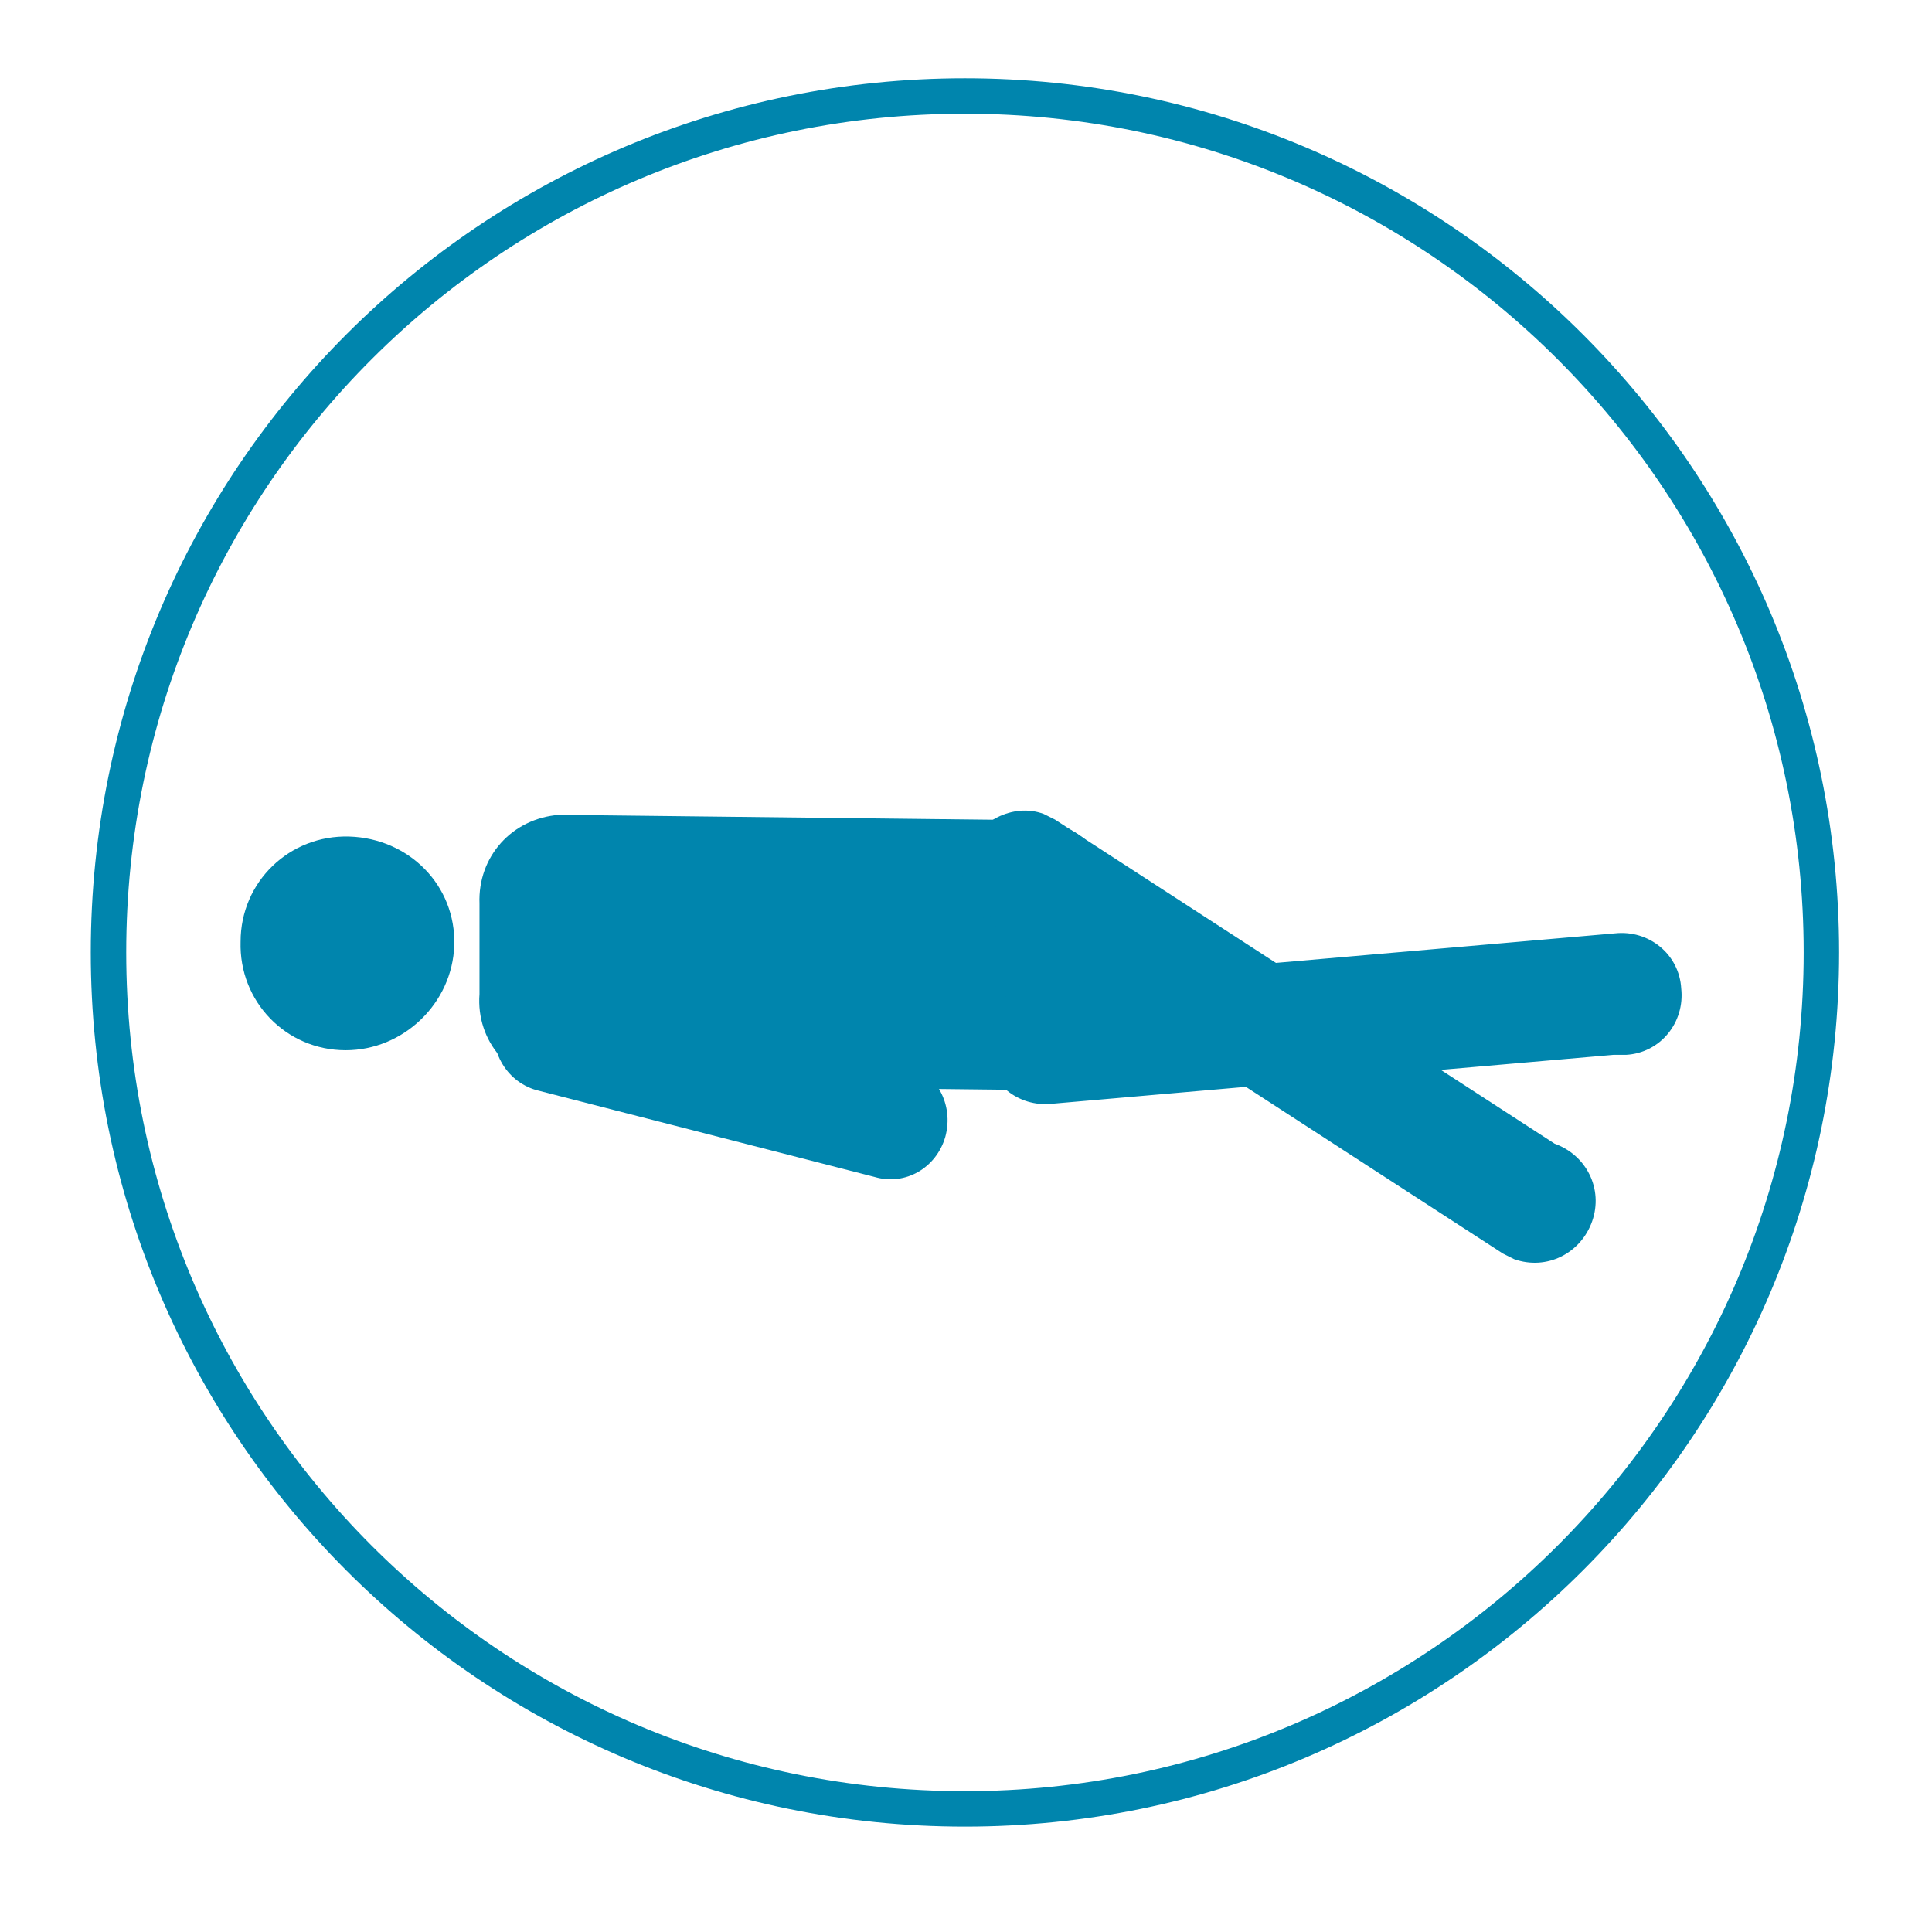 <svg width="32" height="32" viewBox="0 0 32 32" fill="none" xmlns="http://www.w3.org/2000/svg">
<path d="M9.231 17.965C8.452 17.905 7.882 17.245 7.942 16.465V14.966C7.912 14.186 8.482 13.556 9.261 13.496L17.179 13.586C17.959 13.646 18.529 14.306 18.468 15.086V16.585C18.498 17.365 17.929 17.995 17.149 18.055L9.231 17.965Z" fill="#0085AD"/>
<path d="M5.725 17.395C4.735 17.395 3.955 16.585 3.985 15.596C3.985 14.606 4.795 13.826 5.785 13.856C6.774 13.886 7.554 14.666 7.524 15.656C7.494 16.615 6.684 17.395 5.725 17.395Z" fill="#0085AD"/>
<path d="M8.878 18.054C8.368 17.904 8.068 17.365 8.218 16.825C8.368 16.315 8.878 16.045 9.388 16.165L14.996 17.605C15.506 17.755 15.806 18.294 15.656 18.834C15.506 19.344 14.996 19.644 14.486 19.494L8.878 18.054Z" fill="#0085AD"/>
<path d="M9.026 17.904C8.576 17.845 8.276 17.425 8.336 16.975C8.396 16.525 8.816 16.225 9.265 16.285C9.325 16.285 9.385 16.315 9.445 16.345L14.844 17.755C15.294 17.814 15.594 18.234 15.534 18.684C15.473 19.134 15.054 19.434 14.604 19.374C14.544 19.374 14.484 19.344 14.424 19.314L9.026 17.904Z" fill="#0085AD"/>
<path d="M26.75 15.506C27.29 15.446 27.77 15.836 27.8 16.376C27.86 16.916 27.47 17.395 26.93 17.425C26.87 17.425 26.78 17.425 26.72 17.425L17.423 18.235C16.883 18.295 16.403 17.905 16.373 17.366C16.313 16.826 16.703 16.346 17.243 16.316C17.303 16.316 17.393 16.316 17.453 16.316L26.75 15.506Z" fill="#0085AD"/>
<path d="M26.75 15.506C27.29 15.446 27.77 15.836 27.8 16.376C27.86 16.916 27.47 17.395 26.93 17.425C26.87 17.425 26.78 17.425 26.72 17.425L17.423 18.235C16.883 18.295 16.403 17.905 16.373 17.366C16.313 16.826 16.703 16.346 17.243 16.316C17.303 16.316 17.393 16.316 17.453 16.316L26.75 15.506Z" stroke="#0085AD" stroke-width="0.093" stroke-miterlimit="10"/>
<path d="M25.727 18.984C26.237 19.164 26.507 19.703 26.327 20.213C26.147 20.723 25.607 20.993 25.097 20.813C25.037 20.783 24.977 20.753 24.917 20.723L16.64 15.355C16.13 15.175 15.86 14.605 16.04 14.125C16.22 13.645 16.79 13.345 17.27 13.525C17.33 13.555 17.39 13.585 17.45 13.615L25.727 18.984Z" fill="#0085AD"/>
<path d="M25.727 18.984C26.237 19.164 26.507 19.703 26.327 20.213C26.147 20.723 25.607 20.993 25.097 20.813C25.037 20.783 24.977 20.753 24.917 20.723L16.64 15.355C16.13 15.175 15.86 14.605 16.04 14.125C16.22 13.645 16.79 13.345 17.27 13.525C17.33 13.555 17.39 13.585 17.45 13.615L25.727 18.984Z" stroke="#0085AD" stroke-width="0.093" stroke-miterlimit="10"/>
<path d="M15.982 29.961C23.81 29.961 30.168 23.603 30.168 15.775C30.168 7.948 23.81 1.59 15.982 1.59C8.155 1.59 1.797 7.918 1.797 15.775C1.797 23.603 8.125 29.961 15.982 29.961Z" stroke="#0085AD" stroke-width="0.587" stroke-miterlimit="10"/>
</svg>
